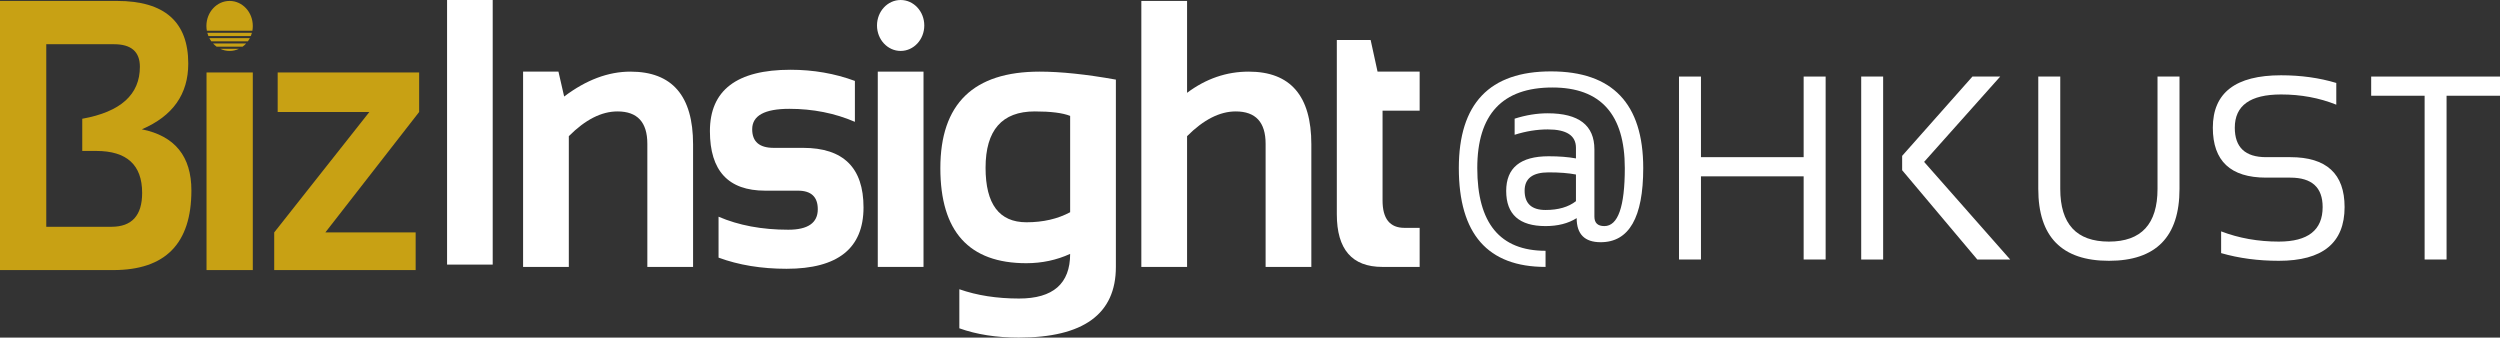 <?xml version="1.0" encoding="UTF-8"?>
<svg width="125.892px" height="17px" viewBox="0 0 125.892 17" version="1.1" xmlns="http://www.w3.org/2000/svg" xmlns:xlink="http://www.w3.org/1999/xlink">
    <rect x="0" y="0" width="125.892" height="17" fill="#333333" stroke="none"/>
    <title>logo_header_BizInsight</title>
    <g id="Desktop" stroke="none" stroke-width="1" fill="none" fill-rule="evenodd">
        <g id="Home-Scroll-v2.11" transform="translate(-365, -10)">
            <g id="logo_header_BizInsight" transform="translate(365, 10)">
                <polygon id="Fill-1" fill="#FFFFFF" points="22.513 13.324 24.811 13.324 24.811 0 22.513 0"></polygon>
                <path d="M26.341,13.441 L26.341,3.607 L28.122,3.607 L28.409,4.861 C29.515,4.025 30.628,3.607 31.746,3.607 C33.85,3.607 34.901,4.827 34.901,7.268 L34.901,13.441 L32.598,13.441 L32.598,7.241 C32.598,6.154 32.097,5.611 31.095,5.611 C30.289,5.611 29.472,6.026 28.644,6.857 L28.644,13.441 L26.341,13.441 Z" id="Fill-2" fill="#FFFFFF"></path>
                <path d="M36.184,12.973 L36.184,10.912 C37.197,11.349 38.368,11.568 39.695,11.568 C40.685,11.568 41.181,11.224 41.181,10.537 C41.181,9.913 40.848,9.601 40.182,9.601 L38.53,9.601 C36.676,9.601 35.749,8.602 35.749,6.604 C35.749,4.543 37.102,3.513 39.808,3.513 C40.955,3.513 42.035,3.7 43.05,4.075 L43.05,6.135 C42.035,5.698 40.935,5.48 39.747,5.48 C38.501,5.48 37.878,5.823 37.878,6.51 C37.878,7.135 38.24,7.446 38.965,7.446 L40.442,7.446 C42.47,7.446 43.484,8.446 43.484,10.444 C43.484,12.504 42.192,13.535 39.608,13.535 C38.339,13.535 37.197,13.347 36.184,12.973" id="Fill-4" fill="#FFFFFF"></path>
                <polygon id="Fill-6" fill="#FFFFFF" points="44.202 13.441 46.505 13.441 46.505 3.607 44.202 3.607"></polygon>
                <path d="M53.889,5.836 C53.512,5.686 52.918,5.611 52.107,5.611 C50.456,5.611 49.63,6.557 49.63,8.449 C49.63,10.278 50.317,11.193 51.69,11.193 C52.524,11.193 53.257,11.025 53.889,10.687 L53.889,5.836 Z M56.192,13.441 C56.192,15.813 54.561,17 51.299,17 C50.175,17 49.179,16.844 48.309,16.532 L48.309,14.565 C49.196,14.877 50.198,15.033 51.316,15.033 C53.031,15.033 53.889,14.284 53.889,12.785 C53.205,13.097 52.469,13.254 51.681,13.254 C48.796,13.254 47.353,11.658 47.353,8.467 C47.353,5.227 49.019,3.607 52.351,3.607 C53.41,3.607 54.691,3.741 56.192,4.009 L56.192,13.441 Z" id="Fill-8" fill="#FFFFFF"></path>
                <path d="M57.474,13.441 L57.474,0.047 L59.777,0.047 L59.777,4.674 C60.728,3.962 61.762,3.607 62.88,3.607 C64.983,3.607 66.035,4.827 66.035,7.268 L66.035,13.441 L63.732,13.441 L63.732,7.241 C63.732,6.154 63.231,5.611 62.228,5.611 C61.423,5.611 60.606,6.026 59.777,6.857 L59.777,13.441 L57.474,13.441 Z" id="Fill-9" fill="#FFFFFF"></path>
                <path d="M67.318,2.014 L69.021,2.014 L69.369,3.607 L71.489,3.607 L71.489,5.573 L69.621,5.573 L69.621,10.097 C69.621,11.015 69.989,11.474 70.725,11.474 L71.489,11.474 L71.489,13.441 L69.612,13.441 C68.083,13.441 67.318,12.557 67.318,10.79 L67.318,2.014 Z" id="Fill-10" fill="#FFFFFF"></path>
                <path d="M46.544,1.283 C46.544,1.991 46.011,2.565 45.354,2.565 C44.696,2.565 44.163,1.991 44.163,1.283 C44.163,0.574 44.696,3.71804126e-05 45.354,3.71804126e-05 C46.011,3.71804126e-05 46.544,0.574 46.544,1.283" id="Fill-11" fill="#FFFFFF"></path>
                <path d="M10.543,1.921 C10.572,1.978 10.606,2.032 10.643,2.082 L12.481,2.082 C12.518,2.032 12.552,1.978 12.581,1.921 L10.543,1.921 Z" id="Fill-12" fill="#C8A114"></path>
                <path d="M12.709,1.547 C12.723,1.469 12.73,1.389 12.73,1.306 C12.73,0.611 12.207,0.047 11.562,0.047 C10.917,0.047 10.394,0.611 10.394,1.306 C10.394,1.389 10.402,1.469 10.416,1.547 L12.709,1.547 Z" id="Fill-13" fill="#C8A114"></path>
                <path d="M10.729,2.189 C10.784,2.249 10.844,2.303 10.908,2.35 L12.216,2.35 C12.281,2.303 12.341,2.249 12.395,2.189 L10.729,2.189 Z" id="Fill-14" fill="#C8A114"></path>
                <path d="M10.44,1.653 C10.454,1.709 10.472,1.763 10.494,1.815 L12.631,1.815 C12.652,1.763 12.67,1.709 12.685,1.653 L10.44,1.653 Z" id="Fill-15" fill="#C8A114"></path>
                <path d="M11.087,2.456 C11.233,2.526 11.393,2.566 11.562,2.566 C11.731,2.566 11.892,2.526 12.037,2.456 L11.087,2.456 Z" id="Fill-16" fill="#C8A114"></path>
                <path d="M5.611,11.42 C6.642,11.42 7.158,10.851 7.158,9.714 C7.158,8.305 6.387,7.601 4.845,7.601 L4.142,7.601 L4.142,5.98 C6.077,5.633 7.044,4.761 7.044,3.364 C7.044,2.606 6.61,2.227 5.742,2.227 L2.33,2.227 L2.33,11.42 L5.611,11.42 Z M0,13.6 L0,0.047 L5.892,0.047 C8.284,0.047 9.48,1.099 9.48,3.203 C9.48,4.745 8.7,5.847 7.141,6.511 C8.806,6.846 9.638,7.873 9.638,9.591 C9.638,12.264 8.328,13.6 5.707,13.6 L0,13.6 Z" id="Fill-17" fill="#C8A114"></path>
                <polygon id="Fill-18" fill="#C8A114" points="10.4 13.6 12.73 13.6 12.73 3.649 10.4 3.649"></polygon>
                <polygon id="Fill-19" fill="#C8A114" points="13.983 3.649 21.107 3.649 21.107 5.639 16.384 11.704 20.931 11.704 20.931 13.6 13.808 13.6 13.808 11.704 18.6 5.639 13.983 5.639"></polygon>
                <path d="M77.985,8.68 C77.178,8.68 76.775,8.986 76.775,9.6 C76.775,10.249 77.126,10.574 77.829,10.574 C78.471,10.574 78.982,10.426 79.36,10.13 L79.36,8.788 C78.992,8.716 78.534,8.68 77.985,8.68 M75.847,9.616 C75.847,8.452 76.559,7.869 77.985,7.869 C78.51,7.869 78.968,7.905 79.36,7.977 L79.36,7.442 C79.36,6.825 78.887,6.517 77.939,6.517 C77.397,6.517 76.842,6.607 76.272,6.787 L76.272,5.976 C76.842,5.795 77.397,5.705 77.939,5.705 C79.506,5.705 80.289,6.311 80.289,7.523 L80.289,10.909 C80.289,11.226 80.456,11.385 80.791,11.385 C81.477,11.385 81.82,10.412 81.82,8.463 C81.82,5.759 80.605,4.406 78.175,4.406 C75.652,4.406 74.391,5.759 74.391,8.463 C74.391,11.241 75.536,12.629 77.829,12.629 L77.829,13.441 C74.917,13.441 73.462,11.782 73.462,8.463 C73.462,5.217 75.008,3.595 78.101,3.595 C81.199,3.595 82.748,5.217 82.748,8.463 C82.748,10.952 82.034,12.197 80.605,12.197 C79.798,12.197 79.396,11.793 79.396,10.984 C78.971,11.252 78.448,11.385 77.829,11.385 C76.507,11.385 75.847,10.795 75.847,9.616" id="Fill-20" fill="#FFFFFF"></path>
                <polygon id="Fill-21" fill="#FFFFFF" points="84.549 13.068 84.549 3.855 85.655 3.855 85.655 7.914 90.826 7.914 90.826 3.855 91.933 3.855 91.933 13.068 90.826 13.068 90.826 8.88 85.655 8.88 85.655 13.068"></polygon>
                <path d="M100.724,3.855 L96.892,8.152 L101.226,13.068 L99.57,13.068 L95.786,8.571 L95.786,7.849 L99.325,3.855 L100.724,3.855 Z M93.724,13.068 L94.829,13.068 L94.829,3.855 L93.724,3.855 L93.724,13.068 Z" id="Fill-22" fill="#FFFFFF"></path>
                <path d="M102.641,9.511 L102.641,3.855 L103.748,3.855 L103.748,9.511 C103.748,11.281 104.564,12.166 106.198,12.166 C107.83,12.166 108.646,11.281 108.646,9.511 L108.646,3.855 L109.753,3.855 L109.753,9.511 C109.753,11.926 108.567,13.133 106.198,13.133 C103.827,13.133 102.641,11.926 102.641,9.511" id="Fill-23" fill="#FFFFFF"></path>
                <path d="M111.849,12.746 L111.849,11.651 C112.745,11.994 113.714,12.166 114.754,12.166 C116.226,12.166 116.961,11.586 116.961,10.427 C116.961,9.439 116.419,8.945 115.335,8.945 L114.114,8.945 C112.325,8.945 111.431,8.107 111.431,6.432 C111.431,4.671 112.577,3.791 114.868,3.791 C115.865,3.791 116.791,3.919 117.648,4.177 L117.648,5.272 C116.791,4.928 115.865,4.757 114.868,4.757 C113.314,4.757 112.537,5.315 112.537,6.432 C112.537,7.42 113.062,7.914 114.114,7.914 L115.335,7.914 C117.155,7.914 118.066,8.751 118.066,10.427 C118.066,12.23 116.963,13.133 114.754,13.133 C113.714,13.133 112.745,13.004 111.849,12.746" id="Fill-24" fill="#FFFFFF"></path>
                <polygon id="Fill-25" fill="#FFFFFF" points="125.892 3.855 125.892 4.821 123.201 4.821 123.201 13.068 122.096 13.068 122.096 4.821 119.405 4.821 119.405 3.855"></polygon>
            </g>
        </g>
    </g>
</svg>